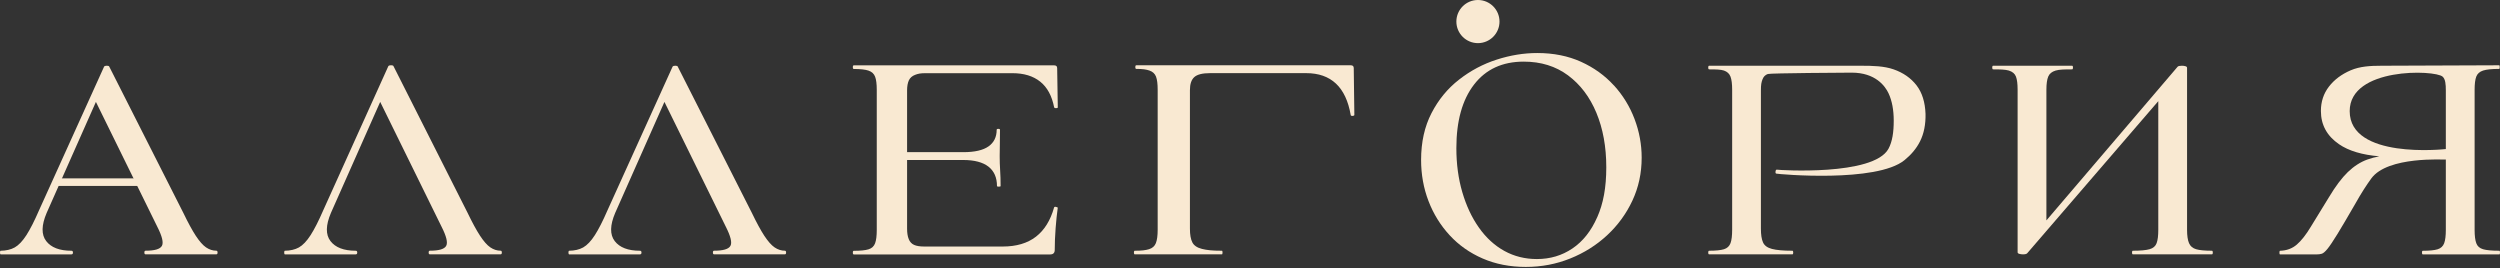 <?xml version="1.0" encoding="UTF-8"?> <svg xmlns="http://www.w3.org/2000/svg" width="1360" height="146" viewBox="0 0 1360 146" fill="none"><rect x="0" y="0" width="1360" height="146" fill="#333333" stroke="none"/><g clip-path="url(#clip0_310_133)"><path d="M309.616 138.379C309.616 138.379 344.855 138.379 348.151 138.379C348.696 138.379 348.969 138.043 348.969 137.392C348.969 136.742 348.696 136.406 348.151 136.406C341.665 136.406 337.09 134.643 334.403 131.138C331.717 127.633 331.801 122.533 334.655 115.837L361.457 55.433L394.871 123.393C397.494 128.556 398.334 131.998 397.347 133.761C396.361 135.524 393.401 136.385 388.469 136.385C388.028 136.385 387.818 136.721 387.818 137.371C387.818 138.022 388.028 138.358 388.469 138.358H426.983C427.423 138.358 427.633 138.022 427.633 137.371C427.633 136.721 427.402 136.385 426.983 136.385C425.01 136.385 423.142 135.776 421.379 134.58C419.616 133.384 417.769 131.264 415.775 128.242C413.802 125.219 411.556 121.085 409.017 115.816L368.698 36.25C368.593 35.914 368.152 35.746 367.376 35.746C366.599 35.746 366.117 35.914 365.886 36.25L330.499 114.347C327.981 120.161 325.672 124.695 323.594 127.927C321.516 131.159 319.397 133.384 317.256 134.601C315.157 135.776 312.449 136.385 309.574 136.406C309.574 136.406 309.238 136.469 309.238 137.371C309.238 138.274 309.574 138.4 309.574 138.4L309.616 138.379Z" fill="#F9E9D2"></path><path d="M574.491 112.536C573.882 112.431 573.525 112.536 573.42 112.872C571.447 119.903 568.152 125.192 563.556 128.76C558.938 132.328 552.915 134.112 545.443 134.112H502.837C500.423 134.112 498.555 133.818 497.233 133.209C495.911 132.601 494.945 131.572 494.357 130.082C493.749 128.592 493.455 126.703 493.455 124.394V87.035H523.909C530.058 87.035 534.655 88.252 537.74 90.666C540.804 93.08 542.358 96.585 542.358 101.202C542.358 101.433 542.693 101.538 543.344 101.538C543.995 101.538 544.331 101.433 544.331 101.202C544.331 98.138 544.247 95.305 544.079 92.723C543.911 90.141 543.827 87.539 543.827 84.915C543.827 82.837 543.848 80.802 543.911 78.829C543.974 76.856 543.995 74.106 543.995 70.601C543.995 70.265 543.701 70.097 543.092 70.097C542.484 70.097 542.19 70.265 542.19 70.601C542.19 74.547 540.7 77.569 537.74 79.647C534.781 81.725 530.226 82.775 524.077 82.775H493.455V49.193C493.455 46.885 493.791 45.059 494.441 43.673C495.092 42.309 496.225 41.323 497.82 40.714C499.416 40.105 500.696 39.811 503.445 39.811H550.753C557.007 39.811 562.045 41.344 565.885 44.429C569.726 47.493 572.245 52.173 573.462 58.428C573.672 58.764 574.071 58.89 574.617 58.848C575.162 58.785 575.435 58.659 575.435 58.428L575.099 37.041C575.099 36.054 574.554 35.551 573.462 35.551H464.449C464.113 35.551 463.945 35.887 463.945 36.537C463.945 37.188 464.113 37.524 464.449 37.524C468.059 37.524 470.767 37.818 472.509 38.426C474.272 39.035 475.447 40.126 476.056 41.721C476.664 43.316 476.958 45.688 476.958 48.878V125.087C476.958 128.277 476.664 130.691 476.056 132.328C475.447 133.965 474.272 135.077 472.509 135.623C470.746 136.169 468.059 136.442 464.449 136.442C464.113 136.442 463.945 136.777 463.945 137.428C463.945 138.079 464.113 138.414 464.449 138.414H571.301C572.938 138.414 573.777 137.596 573.777 135.938C573.777 132.307 573.945 128.361 574.26 124.079C574.596 119.798 574.973 116.125 575.414 113.061C575.414 112.851 575.12 112.683 574.512 112.578L574.491 112.536Z" fill="#F9E9D2"></path><path d="M734.798 35.51H618.124C617.788 35.51 617.62 35.846 617.62 36.496C617.62 37.147 617.788 37.483 618.124 37.483C621.734 37.483 623.56 37.776 625.323 38.385C627.086 38.994 628.261 40.085 628.87 41.68C629.479 43.275 629.773 45.647 629.773 48.837V125.046C629.773 128.236 629.437 130.65 628.786 132.287C628.135 133.924 626.855 135.036 625.008 135.582C623.14 136.128 621.167 136.401 617.327 136.401C616.991 136.401 616.844 136.736 616.844 137.387C616.844 138.038 617.012 138.373 617.327 138.373H664.718C664.928 138.373 665.054 138.038 665.054 137.387C665.054 136.736 664.949 136.401 664.718 136.401C659.45 136.401 656.554 136.065 653.909 135.414C651.286 134.763 649.523 133.588 648.641 131.867C647.76 130.167 647.319 127.669 647.319 124.374V49.005C647.319 45.71 648.116 43.359 649.711 41.932C651.307 40.505 654.119 39.791 658.191 39.791H710.619C717.315 39.791 722.688 41.68 726.739 45.458C730.789 49.236 733.497 54.987 734.798 62.648C734.903 62.983 735.26 63.109 735.868 63.067C736.477 63.004 736.771 62.816 736.771 62.501L736.435 37C736.435 36.014 735.889 35.51 734.798 35.51Z" fill="#F9E9D2"></path><path d="M1030.13 37.733C1024.92 35.928 1018.96 35.76 1012.27 35.76H929.785C929.449 35.76 929.281 36.096 929.281 36.746C929.281 37.397 929.449 37.733 929.785 37.733C933.395 37.733 936.102 37.796 937.844 38.383C939.607 38.992 940.783 40.083 941.391 41.678C942 43.274 942.294 45.645 942.294 48.836V125.044C942.294 128.234 942 130.648 941.391 132.285C940.783 133.922 939.607 135.034 937.844 135.58C936.081 136.126 933.395 136.399 929.785 136.399C929.449 136.399 929.281 136.734 929.281 137.385C929.281 138.036 929.449 138.372 929.785 138.372H975.036C975.372 138.372 975.518 138.036 975.518 137.385C975.518 136.734 975.351 136.399 975.036 136.399C970.103 136.399 966.389 136.063 963.933 135.412C961.456 134.762 959.84 133.586 959.085 131.865C958.308 130.165 957.93 127.668 957.93 124.372V49.171C957.93 45.981 958.203 44.827 958.749 43.295C959.294 41.762 960.281 40.734 961.708 40.251C963.135 39.769 1004.8 39.517 1007.32 39.517C1020.22 39.517 1025.53 46.779 1027.4 50.829C1029.27 54.88 1030.19 59.833 1030.19 65.647C1030.19 71.797 1029.46 77.023 1027.32 80.948C1019.17 95.849 967.606 92.533 966.724 92.302C966.284 92.197 966.011 92.491 965.906 93.205C965.801 93.918 965.906 94.338 966.242 94.443C967.564 94.779 1020.85 99.543 1036.05 87.118C1039.51 84.285 1042.45 81.01 1044.53 76.834C1046.61 72.657 1047.59 67.725 1047.49 62.016C1047.26 55.552 1045.62 50.326 1042.56 46.38C1039.49 42.434 1035.34 39.559 1030.13 37.733Z" fill="#F9E9D2"></path><path d="M1203.26 136.399C1199.42 136.399 1196.56 136.126 1194.7 135.58C1192.83 135.034 1191.55 133.943 1190.83 132.285C1190.12 130.648 1189.76 128.234 1189.76 125.044V36.914C1189.76 36.473 1189.47 36.179 1188.86 36.012C1188.25 35.844 1187.62 35.76 1186.97 35.76C1185.76 35.76 1185 35.928 1184.66 36.264L1113.24 119.902V48.836C1113.24 45.645 1113.58 43.274 1114.23 41.678C1114.88 40.083 1116.22 38.992 1118.26 38.383C1120.29 37.775 1123.27 37.733 1127.22 37.733C1127.56 37.733 1127.7 37.397 1127.7 36.746C1127.7 36.096 1127.53 35.76 1127.22 35.76H1084.26C1083.92 35.76 1083.77 36.096 1083.77 36.746C1083.77 37.397 1083.94 37.733 1084.26 37.733C1087.99 37.733 1090.85 37.796 1092.82 38.383C1094.79 38.992 1096.09 40.083 1096.68 41.678C1097.29 43.274 1097.58 45.645 1097.58 48.836V137.217C1097.58 137.658 1097.92 137.952 1098.57 138.12C1099.22 138.288 1099.89 138.372 1100.54 138.372C1101.74 138.372 1102.52 138.141 1102.85 137.721L1174.11 55.027V125.044C1174.11 128.234 1173.81 130.648 1173.2 132.285C1172.6 133.922 1171.32 135.034 1169.34 135.58C1167.37 136.126 1164.35 136.399 1160.3 136.399C1159.96 136.399 1159.81 136.734 1159.81 137.385C1159.81 138.036 1159.98 138.372 1160.3 138.372H1203.26C1203.6 138.372 1203.76 138.036 1203.76 137.385C1203.76 136.734 1203.6 136.399 1203.26 136.399Z" fill="#F9E9D2"></path><path d="M1359.66 136.401C1355.61 136.401 1352.63 136.128 1350.78 135.582C1348.92 135.036 1347.68 133.945 1347.09 132.287C1346.48 130.65 1346.19 128.236 1346.19 125.046V48.837C1346.19 45.647 1346.48 43.275 1347.09 41.68C1347.7 40.085 1348.92 38.994 1350.78 38.385C1352.65 37.776 1355.55 37.483 1359.52 37.483C1359.73 37.483 1359.85 37.147 1359.85 36.496C1359.85 35.846 1359.75 35.51 1359.52 35.51C1356.56 35.51 1297.98 35.762 1295.67 35.762C1289.41 35.762 1283.79 36.097 1278.79 38.238C1273.8 40.379 1269.85 43.338 1266.94 47.116C1264.02 50.894 1262.57 55.323 1262.57 60.36C1262.57 67.937 1265.87 73.96 1272.46 78.473C1277.72 82.083 1285.05 84.245 1294.33 85.042C1292.04 85.483 1289.88 86.05 1287.84 86.784C1284.06 88.148 1280.52 90.436 1277.22 93.605C1273.92 96.796 1270.46 101.392 1266.85 107.437C1262.91 113.796 1259.63 119.127 1257.05 123.409C1254.47 127.69 1251.95 130.902 1249.47 133.042C1247 135.183 1243.95 136.317 1240.34 136.422C1240.13 136.422 1240.01 136.757 1240.01 137.408C1240.01 138.059 1240.11 138.394 1240.34 138.394H1260.26C1261.25 138.394 1262.15 138.289 1262.97 138.059C1263.79 137.849 1264.84 136.967 1266.1 135.435C1267.36 133.903 1269.16 131.216 1271.53 127.376C1273.88 123.535 1277.16 117.994 1281.33 110.753C1284.52 105.044 1287.46 100.553 1289.98 97.089C1298.88 84.832 1329.65 86.931 1330.53 86.805V125.067C1330.53 128.257 1330.24 130.671 1329.63 132.308C1329.02 133.945 1327.84 135.057 1326.08 135.603C1324.32 136.149 1321.63 136.422 1318.02 136.422C1317.69 136.422 1317.54 136.757 1317.54 137.408C1317.54 138.059 1317.71 138.394 1318.02 138.394H1359.66C1359.87 138.394 1360 138.059 1360 137.408C1360 136.757 1359.89 136.422 1359.66 136.422V136.401ZM1278.23 60.465C1278.23 36.496 1324.49 37.944 1328.77 41.68C1330.34 43.066 1330.53 45.983 1330.53 49.152V81.096C1329.21 81.222 1278.23 86.679 1278.23 60.444V60.465Z" fill="#F9E9D2"></path><path d="M877.936 46.455C873.024 41.061 867.064 36.779 860.075 33.61C853.065 30.441 845.131 28.846 836.274 28.846C828.97 28.846 821.603 30.042 814.194 32.435C806.764 34.827 799.943 38.458 793.731 43.307C787.497 48.155 782.502 54.242 778.745 61.525C774.967 68.828 773.078 77.329 773.078 87.025C773.078 94.917 774.421 102.389 777.108 109.378C779.794 116.388 783.635 122.579 788.609 127.973C793.584 133.367 799.565 137.586 806.575 140.629C813.586 143.673 821.393 145.205 830.019 145.205C838.646 145.205 846.579 143.673 854.177 140.629C861.775 137.586 868.491 133.346 874.284 127.973C880.097 122.579 884.673 116.304 888.031 109.126C891.389 101.948 893.068 94.161 893.068 85.787C893.068 78.609 891.788 71.599 889.206 64.778C886.625 57.956 882.889 51.849 877.978 46.455H877.936ZM868.869 118.193C865.574 125.686 861.082 131.332 855.394 135.172C849.706 139.013 843.263 140.923 836.085 140.923C829.621 140.923 823.723 139.454 818.392 136.516C813.061 133.577 808.443 129.359 804.561 123.86C800.657 118.361 797.655 111.917 795.494 104.551C793.332 97.184 792.261 89.187 792.261 80.582C792.261 65.848 795.473 54.325 801.874 46.014C808.276 37.703 817.28 33.526 828.907 33.526C838.247 33.526 846.264 36.003 852.981 40.977C859.676 45.951 864.839 52.73 868.428 61.357C872.017 69.983 873.822 79.847 873.822 90.992C873.822 102.137 872.185 110.721 868.89 118.193H868.869Z" fill="#F9E9D2"></path><path d="M803.998 23.465C810.478 23.465 815.731 18.212 815.731 11.732C815.731 5.253 810.478 0 803.998 0C797.518 0 792.266 5.253 792.266 11.732C792.266 18.212 797.518 23.465 803.998 23.465Z" fill="#F9E9D2"></path><path d="M154.983 138.377C154.983 138.377 190.223 138.377 193.518 138.377C194.063 138.377 194.336 138.041 194.336 137.39C194.336 136.74 194.063 136.404 193.518 136.404C187.032 136.404 182.457 134.641 179.77 131.136C177.084 127.631 177.168 122.531 180.022 115.835L206.824 55.431L240.238 123.391C242.861 128.554 243.701 131.996 242.714 133.759C241.728 135.522 238.769 136.383 233.836 136.383C233.396 136.383 233.186 136.719 233.186 137.369C233.186 138.02 233.396 138.356 233.836 138.356H272.35C272.791 138.356 273 138.02 273 137.369C273 136.719 272.77 136.383 272.35 136.383C270.377 136.383 268.509 135.774 266.746 134.578C264.983 133.382 263.136 131.262 261.142 128.239C259.169 125.217 256.923 121.082 254.384 115.814L214.065 35.996C213.96 35.66 213.52 35.492 212.743 35.492C211.966 35.492 211.484 35.66 211.253 35.996L175.867 114.345C173.348 120.159 171.039 124.692 168.961 127.925C166.884 131.157 164.764 133.382 162.623 134.599C160.524 135.774 157.817 136.383 154.941 136.404C154.941 136.404 154.605 136.467 154.605 137.369C154.605 138.272 154.941 138.398 154.941 138.398L154.983 138.377Z" fill="#F9E9D2"></path><path d="M0.336 138.379C0.336 138.379 35.575 138.379 38.87 138.379C39.416 138.379 39.689 138.043 39.689 137.392C39.689 136.742 39.416 136.406 38.87 136.406C32.385 136.406 27.809 134.643 25.123 131.138C22.436 127.633 22.52 122.533 25.375 115.837L52.177 55.433L85.59 123.393C88.214 128.556 89.053 131.998 88.067 133.761C87.081 135.524 84.121 136.385 79.189 136.385C78.748 136.385 78.538 136.721 78.538 137.371C78.538 138.022 78.748 138.358 79.189 138.358H117.702C118.143 138.358 118.353 138.022 118.353 137.371C118.353 136.721 118.122 136.385 117.702 136.385C115.73 136.385 113.862 135.776 112.099 134.58C110.336 133.384 108.489 131.264 106.495 128.242C104.522 125.219 102.276 121.085 99.736 115.816L59.439 36.25C59.334 35.914 58.893 35.746 58.117 35.746C57.34 35.746 56.857 35.914 56.626 36.25L21.261 114.347C18.743 120.161 16.434 124.695 14.356 127.927C12.278 131.159 10.158 133.384 8.018 134.601C5.919 135.776 3.211 136.385 0.336 136.406C0.336 136.406 0 136.469 0 137.371C0 138.274 0.336 138.4 0.336 138.4V138.379Z" fill="#F9E9D2"></path><path d="M77.683 97.033H29.746V101.147H77.683V97.033Z" fill="#F9E9D2"></path></g><defs><clipPath id="clip0_310_133"><rect width="1360" height="145.218" fill="white"></rect></clipPath></defs></svg> 